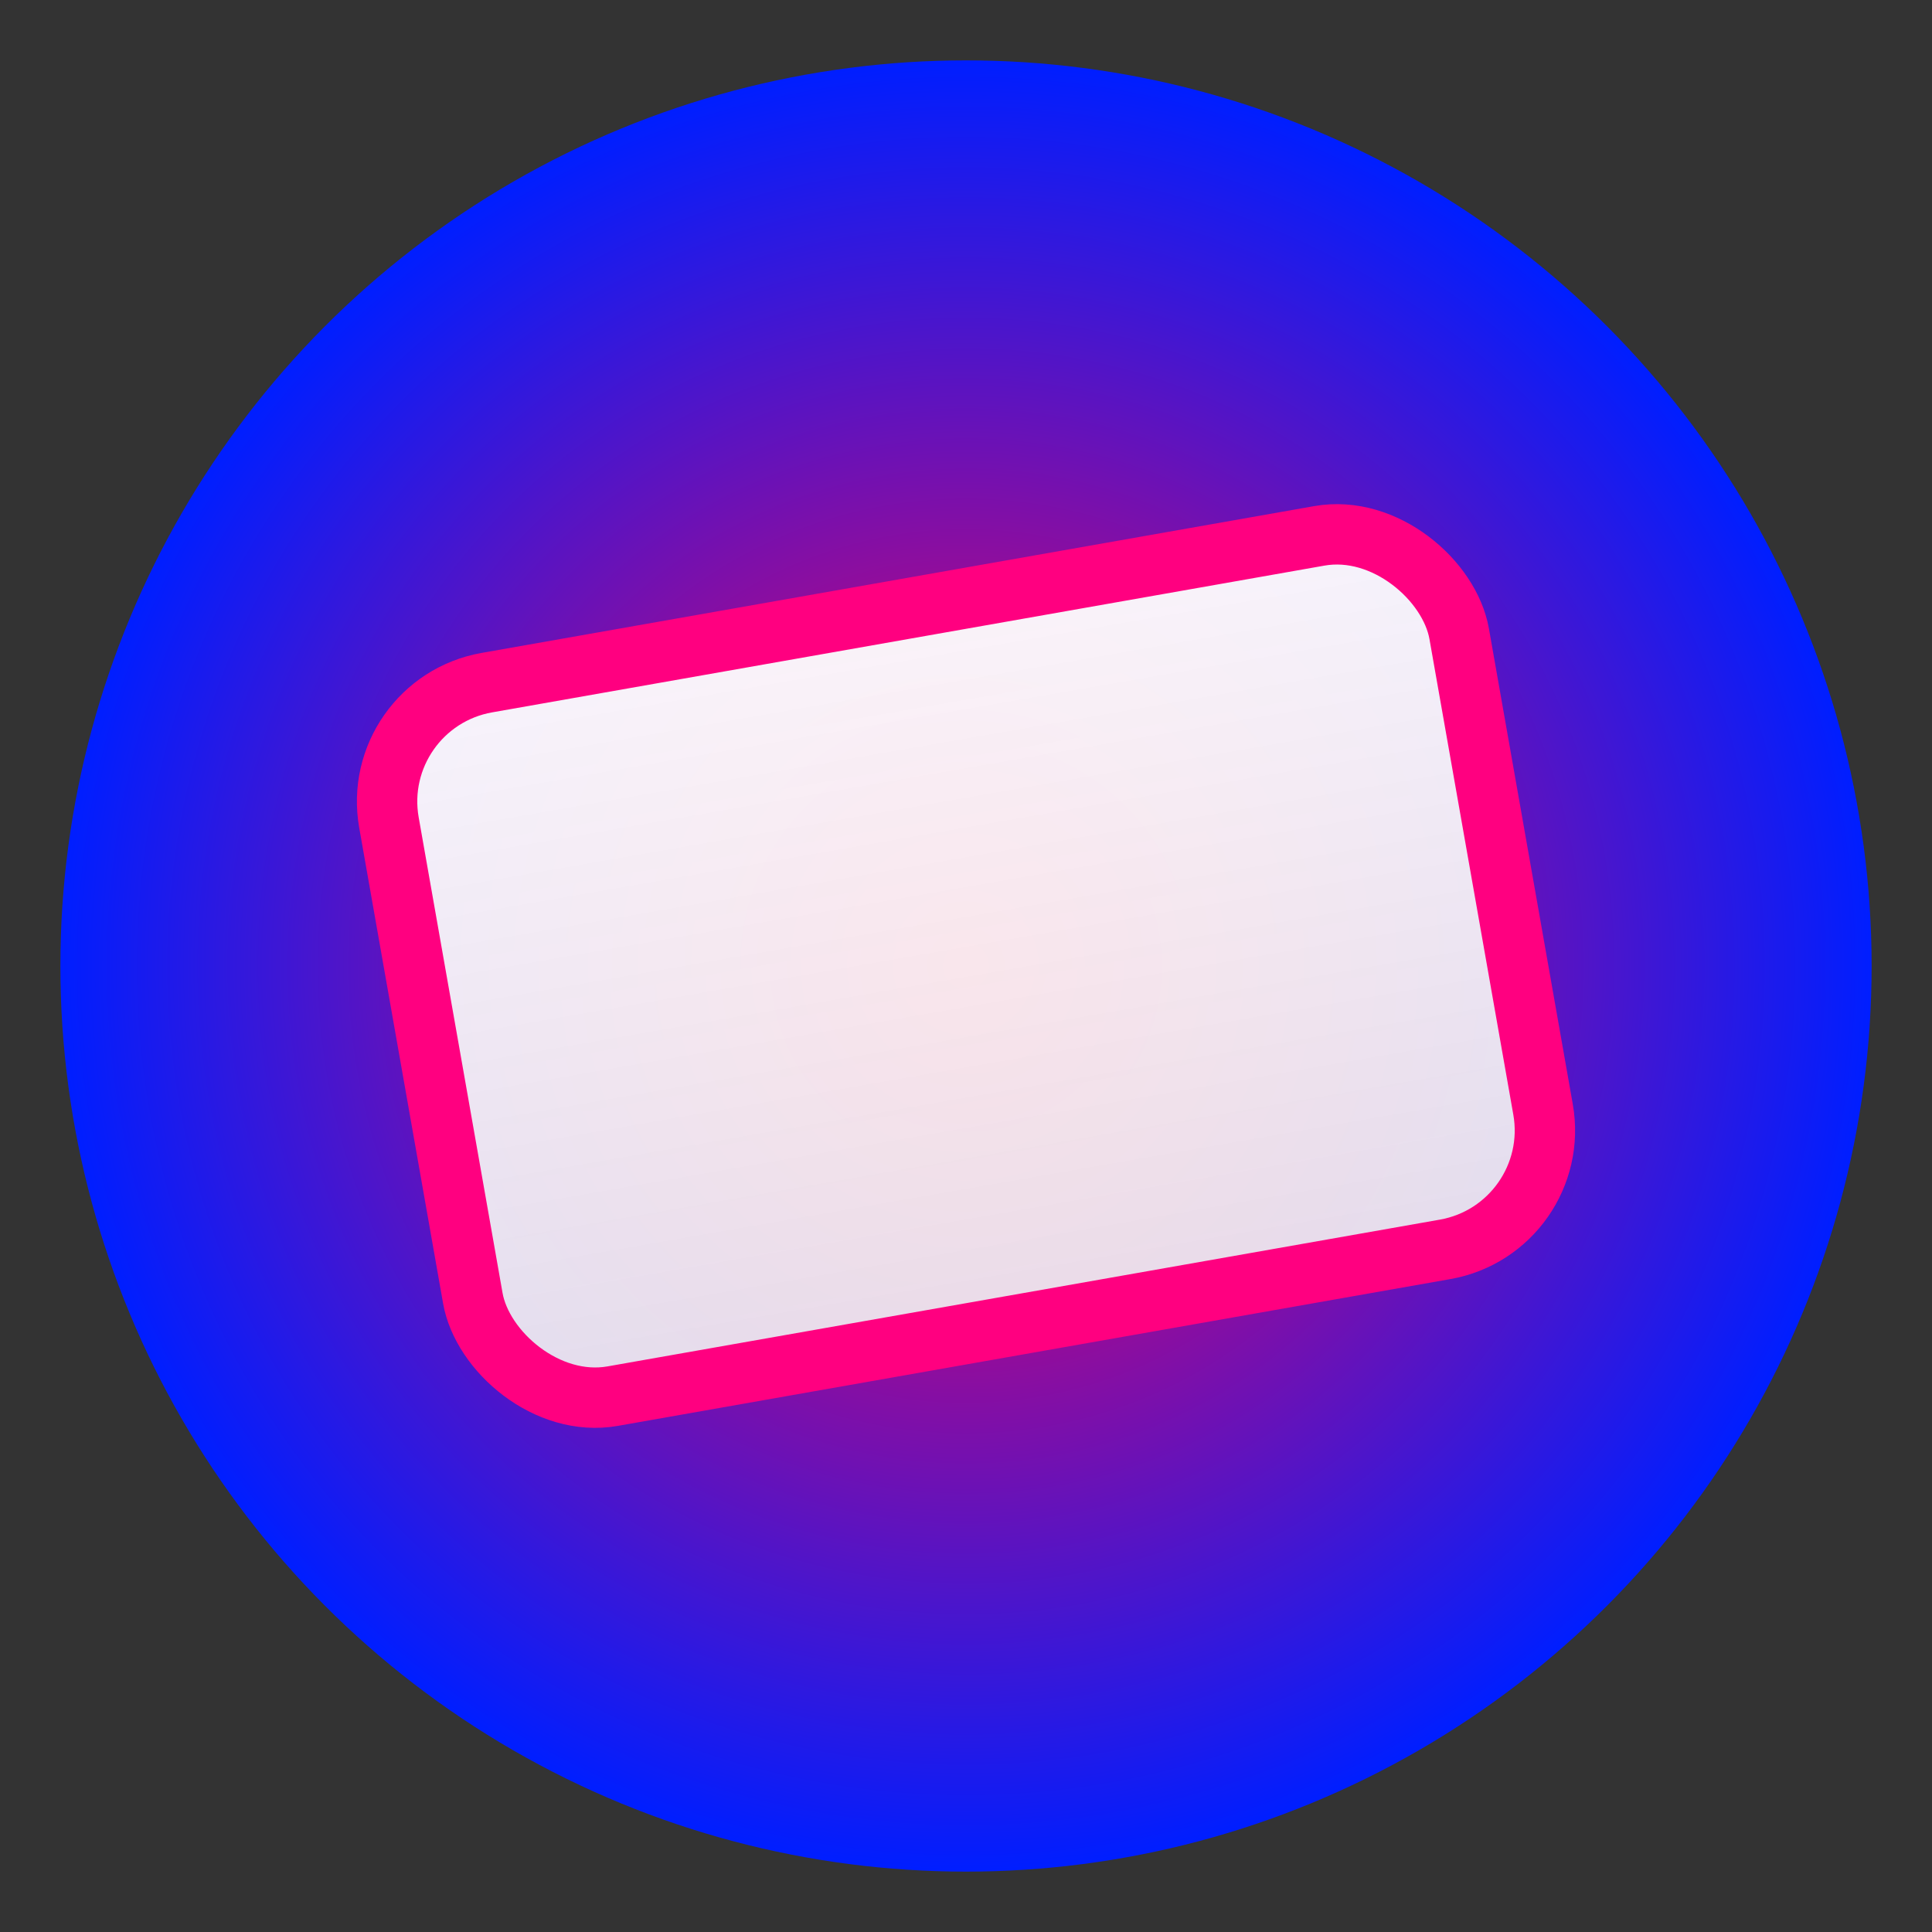 <svg xmlns="http://www.w3.org/2000/svg" viewBox="0 0 64 64">
  <rect x="0" y="0" width="64" height="64" fill="#333333" stroke="none"/>
  <defs>
    <!-- Radial gradient for the background -->
    <radialGradient id="bgGradient" cx="50%" cy="50%" r="50%">
      <stop offset="0%" stop-color="#ff0050"/>
      <stop offset="100%" stop-color="#001eff"/>
    </radialGradient>
    <!-- Subtle white-to-light-gray gradient for the main shape -->
    <linearGradient id="rectGradient" x1="0" y1="0" x2="0" y2="1">
      <stop offset="0%" stop-color="#ffffff" stop-opacity="0.95"/>
      <stop offset="1" stop-color="#f2f2f2" stop-opacity="0.9"/>
    </linearGradient>
  </defs>

  <!-- Background circle with radial gradient -->
  <circle cx="32" cy="32" r="30" fill="url(#bgGradient)"/>

  <!-- Tilted rectangular shape (like a TV/briefcase) -->
  <g transform="rotate(-10, 32, 32)">
    <rect
      x="14"   
      y="20"
      width="36"
      height="24"
      rx="4" 
      fill="url(#rectGradient)"
      stroke="#ff0080"
      stroke-width="2"
    />
  </g>
</svg>
